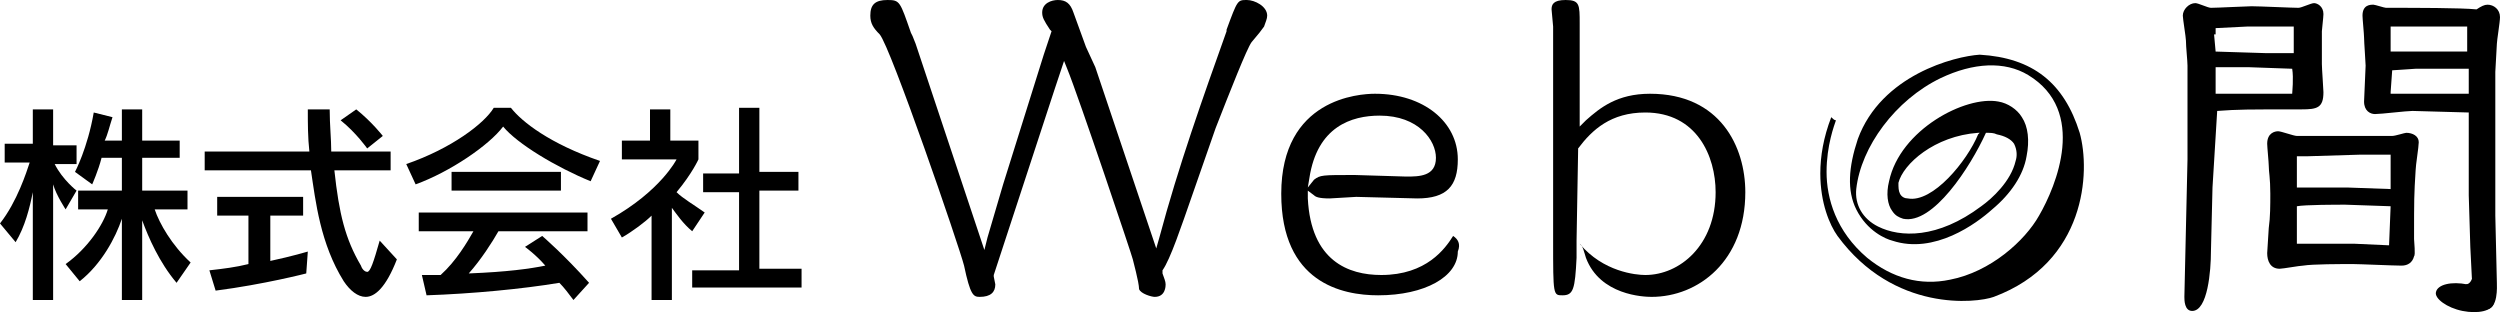 <?xml version="1.0" encoding="utf-8"?>
<!-- Generator: Adobe Illustrator 27.4.0, SVG Export Plug-In . SVG Version: 6.00 Build 0)  -->
<svg version="1.1" id="レイヤー_1" xmlns="http://www.w3.org/2000/svg" xmlns:xlink="http://www.w3.org/1999/xlink" x="0px"
	 y="0px" width="160px" height="20px" viewBox="0 0 160 20" style="enable-background:new 0 0 160 20;" xml:space="preserve">
<style type="text/css">
	.st0{enable-background:new    ;}
</style>
<g>
	<g>
		<path d="M4.2,13.4c0,0-0.6-0.9-0.8-1.6v7.4H2.1v-6.9c-0.2,1-0.5,2.2-1.1,3.2l-1-1.2c1.1-1.4,1.7-3.3,1.9-3.9H0.3V9.2h1.8V7h1.3
			v2.3h1.5v1.2H3.5c0.5,1,1.4,1.7,1.4,1.7L4.2,13.4z M11.3,18.1c-1.1-1.3-1.8-2.9-2.2-4v5.1H7.8V14c-0.4,1.2-1.3,2.9-2.7,4l-0.9-1.1
			c1.4-1,2.4-2.5,2.7-3.5H5v-1.2h2.8v-2.1H6.5c-0.2,0.8-0.6,1.7-0.6,1.7L4.8,11c0,0,0.8-1.5,1.2-3.8l1.2,0.3C7,8.1,6.9,8.6,6.7,9
			h1.1V7h1.3V9h2.4v1.1H9.1v2.1H12v1.2H9.9c0.3,0.9,1.1,2.3,2.3,3.4L11.3,18.1z"/>
		<path d="M23.4,19c-0.5,0-1-0.4-1.4-1c-1.5-2.4-1.8-5.1-2.1-7.1h-6.8V9.7h6.7c-0.1-0.9-0.1-1.8-0.1-2.7h1.4c0,1,0.1,1.9,0.1,2.7H25
			v1.2h-3.6c0.3,2.8,0.7,4.4,1.7,6.1c0.1,0.3,0.3,0.4,0.4,0.4c0.2,0,0.4-0.6,0.8-2l1.1,1.2C24.7,18.4,24,19,23.4,19z M19.6,17.5
			c0,0-2.7,0.7-5.8,1.1l-0.4-1.3c0.9-0.1,1.7-0.2,2.5-0.4v-3.1h-2v-1.2h5.5v1.2h-2.1v2.9c1.4-0.3,2.4-0.6,2.4-0.6L19.6,17.5z
			 M23.5,9.5c0,0-0.7-1-1.7-1.8L22.8,7c1,0.8,1.7,1.7,1.7,1.7L23.5,9.5z"/>
		<path d="M37.8,11.6c-2.2-0.9-4.7-2.4-5.6-3.5c-0.9,1.2-3.4,2.9-5.6,3.7L26,10.5c2.9-1,5-2.6,5.6-3.6h1.1c0.7,0.9,2.5,2.3,5.7,3.4
			L37.8,11.6z M36.7,19.2c-0.3-0.4-0.6-0.8-0.9-1.1c-2.4,0.4-5.6,0.7-8.5,0.8L27,17.6c0.4,0,0.8,0,1.2,0c1-0.9,1.7-2.1,2.1-2.8h-3.5
			v-1.2h10.8v1.2h-5.7c-0.4,0.7-1.1,1.8-1.9,2.7c2.5-0.1,3.9-0.3,4.9-0.5c-0.6-0.7-1.3-1.2-1.3-1.2l1.1-0.7c0,0,1.4,1.2,3,3
			L36.7,19.2z M28.9,12.2V11h7v1.2H28.9z"/>
		<path d="M44.3,14.8c-0.6-0.5-1-1.1-1.3-1.5v5.9h-1.3v-5.4c-0.4,0.4-1.2,1-1.9,1.4L39.1,14c3.2-1.8,4.2-3.8,4.2-3.8h-3.5V9h1.8V7
			h1.3V9h1.8v1.2c0,0-0.4,0.9-1.4,2.1c0.4,0.4,1.1,0.8,1.8,1.3L44.3,14.8z M44.3,18.5v-1.2h3v-5H45v-1.2h2.3V6.9h1.3v4.1h2.5v1.2
			h-2.5v5h2.7v1.2H44.3z"/>
	</g>
	<path class="st0" d="M76.3,12.5c0,0,1.5-4.3,1.5-4.3c0.9-2.3,2-5.1,2.3-5.5l0.5-0.6l0.3-0.4C81,1.4,81.1,1.2,81.1,1
		c0-0.6-0.8-1-1.3-1c-0.6,0-0.6,0-1.3,1.9l0,0.1c-1.5,4.2-3.1,8.7-4.3,13.2l-0.2,0.7c0,0-3.9-11.6-3.9-11.6L69.5,3
		c0,0-0.8-2.2-0.8-2.2c-0.2-0.6-0.5-0.8-1-0.8c-0.4,0-1,0.2-1,0.8c0,0.3,0.1,0.5,0.5,1.1L67.3,2l-0.5,1.5c0,0-2.6,8.3-2.6,8.3
		l-1,3.4L63,16L58.6,2.8c0,0-0.2-0.5-0.2-0.5l-0.1-0.2C57.6,0.1,57.6,0,56.8,0c-0.8,0-1.1,0.3-1.1,1c0,0.5,0.2,0.8,0.6,1.2
		c0.7,0.8,5.1,13.6,5.4,14.8c0.4,1.9,0.6,2,1,2c0.7,0,1-0.3,1-0.8l-0.1-0.5l0-0.1l3.9-11.9l0.6-1.8l0.2,0.5
		c0.7,1.7,4.2,12.1,4.2,12.2l0.2,0.8c0.1,0.4,0.2,0.9,0.2,1.1c0.1,0.3,0.8,0.5,1,0.5c0.7,0,0.7-0.7,0.7-0.8c0-0.2-0.1-0.4-0.2-0.7
		l0-0.1l0-0.1C74.9,16.6,75.6,14.5,76.3,12.5z"/>
	<path class="st0" d="M93,15.1c-0.5,0.8-1.7,2.5-4.6,2.5c-2.1,0-4.5-0.9-4.7-4.9l0-0.5l0.4,0.3c0.1,0.1,0.3,0.2,1,0.2l1.7-0.1
		l3.9,0.1c1.9,0,2.6-0.8,2.6-2.5c0-2.4-2.2-4.2-5.3-4.2c-1,0-6,0.3-6,6.4c0,5.7,3.9,6.5,6.2,6.5c3,0,5.1-1.2,5.1-2.8
		C93.5,15.6,93.3,15.3,93,15.1z M83.8,11.4c0.5-3.3,2.7-4,4.5-4c2.5,0,3.6,1.6,3.6,2.7c0,1.2-1.1,1.2-1.9,1.2l-3.3-0.1
		c-2.1,0-2.2,0-2.6,0.3L83.7,12L83.8,11.4z"/>
	<path class="st0" d="M101.5,16.5c0.9,2.4,3.7,2.5,4.2,2.5c3,0,6-2.3,6-6.7c0-2.9-1.6-6.3-6.1-6.3c-2.1,0-3.2,0.9-4.1,1.7l-0.4,0.4
		l0-6.6c0-1.2,0-1.5-0.9-1.5c-0.8,0-0.9,0.3-0.9,0.6l0.1,1.1c0,0,0,0.2,0,0.2l0,1.9l0,8.7l0,2.9c0,3.5,0,3.5,0.6,3.5
		c0.7,0,0.8-0.4,0.9-2.4c0-0.3,0-1.1,0-1.1l0.1-5.8l0-0.1c0.9-1.2,2.1-2.3,4.3-2.3c3.3,0,4.5,2.8,4.5,5.1c0,3.4-2.3,5.3-4.5,5.3
		c-0.6,0-2.7-0.2-4.2-2C101.3,15.7,101.4,16.2,101.5,16.5z"/>
	<g>
		<g>
			<g>
				<path d="M141.6,12l-0.1,4.1c0,1.2-0.2,3.8-1.2,3.8c-0.5,0-0.5-0.7-0.5-0.9l0.2-8.8v-6c0-0.3-0.1-1.2-0.1-1.6
					c0-0.2-0.2-1.4-0.2-1.6c0-0.4,0.4-0.8,0.8-0.8c0.2,0,0.8,0.3,1,0.3c0.4,0,2.3-0.1,2.6-0.1c0.5,0,2.6,0.1,3,0.1
					c0.2,0,0.8-0.3,1-0.3c0.2,0,0.6,0.2,0.6,0.7c0,0.2-0.1,1-0.1,1.1c0,0.4,0,1.7,0,2.1c0,0.3,0.1,1.6,0.1,1.8c0,1-0.4,1.1-1.4,1.1
					c-3.6,0-4,0-5.4,0.1L141.6,12z M141.7,2.2l0.1,1.1l3.2,0.1l1.8,0c0-1,0-1.4,0-1.7l-3,0l-2,0.1V2.2z M146.7,6c0-0.1,0.1-1,0-1.6
					l-2.8-0.1c-0.3,0-1.8,0-2.1,0V6L146.7,6z M153.1,8.7c0.2,0,0.8-0.2,0.9-0.2c0.4,0,0.8,0.2,0.8,0.6c0,0.3-0.2,1.5-0.2,1.8
					c-0.1,1.6-0.1,1.8-0.1,4.4c0,0.2,0.1,1,0,1.1c-0.1,0.4-0.4,0.6-0.8,0.6c-0.5,0-2.7-0.1-3.1-0.1c-0.8,0-2.6,0-3.2,0.1
					c-0.2,0-1.3,0.2-1.5,0.2c-0.6,0-0.8-0.5-0.8-1c0-0.2,0.1-1.4,0.1-1.6c0.1-0.7,0.1-1.5,0.1-2.2c0-1-0.1-1.4-0.1-1.8
					c0-0.2-0.1-1.2-0.1-1.4c0-0.7,0.5-0.8,0.7-0.8c0.2,0,1,0.3,1.2,0.3L153.1,8.7z M147,10.3V12c0.5,0,2.7,0,3.2,0l2.8,0.1l0-2.2
					c-0.3,0-1.7,0-2,0l-3.3,0.1h-0.7L147,10.3z M148.4,15.6h2.3l2.2,0.1l0.1-2.5l-2.9-0.1c-0.5,0-2.6,0-3.1,0.1v2.4L148.4,15.6z
					 M154.4,7.1c-0.4,0-2,0.2-2.4,0.2c-0.3,0-0.7-0.2-0.7-0.8l0.1-2.3c0-0.2-0.1-1.5-0.1-1.8c0-0.2-0.1-1.2-0.1-1.4
					c0-0.7,0.5-0.7,0.7-0.7c0.1,0,0.7,0.2,0.8,0.2c1.9,0,4.8,0,5.8,0.1c0.3-0.2,0.5-0.3,0.7-0.3c0.4,0,0.8,0.3,0.8,0.8
					c0,0.3-0.2,1.5-0.2,1.7c0,0.1-0.1,1.8-0.1,1.8l0,6.3v2.9l0.1,4.3c0,0.2,0.1,1.7-0.7,1.7c-0.6,0-0.8-1.5-0.9-2l-0.1-2l-0.1-3.3
					L158,7.6L158,7.2L154.4,7.1z M153,3l0,0.3l4.9,0c0-0.2,0-1.4,0-1.6l-3.8,0L153,1.7V3z M153,5.9V6l4.2,0h0.8l0-1.6h-3.4l-1.5,0.1
					L153,5.9z"/>
			</g>
		</g>
		<g>
			<g>
				<g>
					<path d="M155.9,18.7c0.1-0.5,1-0.7,2-0.5c1,0.2,1.8,0.7,1.7,1.2c-0.1,0.5-1,0.7-2,0.5C156.6,19.7,155.8,19.1,155.9,18.7z"/>
				</g>
			</g>
		</g>
		<path d="M158.3,16.9c0,0,0.1,1.3-0.5,1.3c0,0,0.9,0.7,0.9,0.6c0,0,0.6-0.7,0.6-0.7C159.3,18.1,158.3,16.9,158.3,16.9z"/>
	</g>
	<path d="M83.9,12c0-0.2,0.4-0.7,1.5-0.7c1.1,0,1.2,0.5,1.2,0.5s-0.8,0.9-1.7,0.8C84.1,12.6,83.9,12.2,83.9,12z"/>
	<path d="M118.9,8.9L118.9,8.9c-0.6,1.8-0.7,3.3-0.1,4.5c0.7,1.4,1.9,1.9,2.3,2c2.7,0.9,5.4-1.1,6.4-2c1.2-1,2-2.2,2.2-3.4
		c0.2-1,0.1-1.9-0.3-2.5c-0.3-0.5-0.9-0.9-1.5-1c-2.1-0.4-6.3,1.8-7,5.1c-0.2,0.8-0.1,1.5,0.2,1.9c0.2,0.3,0.4,0.4,0.7,0.5
		c1.9,0.4,4.3-3.3,5.3-5.5l0,0l0,0c0.3,0,0.5,0,0.7,0.1c0.5,0.1,0.9,0.3,1.1,0.6c0.2,0.4,0.2,0.8,0.1,1.1c-0.3,1.3-1.5,2.4-2.2,2.9
		c-2.8,2.1-5.2,2-6.6,1.3c-1-0.5-1.5-1.4-1.4-2.4c0.3-2.7,2.5-5.7,5.4-7.1c2.1-1,4.1-1.1,5.6-0.2c3.8,2.3,1.8,7.1,0.7,9
		c-0.9,1.6-3.1,3.6-5.7,4.1c-1.9,0.4-3.7-0.1-5.3-1.4c-2-1.7-2.6-3.8-2.6-5.5c0-1.7,0.5-3,0.6-3.3c-0.1,0-0.2-0.1-0.3-0.2
		c-0.5,1.3-0.7,2.5-0.7,3.6c0,1.9,0.6,3.3,1.1,4c3.6,4.9,8.9,4.3,10,3.9c5.9-2.2,6.2-8,5.5-10.5c-1-3.2-3-4.8-6.4-5
		C125.1,3.6,120.4,4.8,118.9,8.9z M122.1,12.7L122.1,12.7c-0.2,0-0.4-0.1-0.5-0.3c-0.1-0.2-0.1-0.4-0.1-0.7c0.3-1.2,2.3-3,5.1-3.2
		l0.1,0l-0.1,0.1C125.9,10.3,123.7,13,122.1,12.7z"/>
</g>
</svg>
